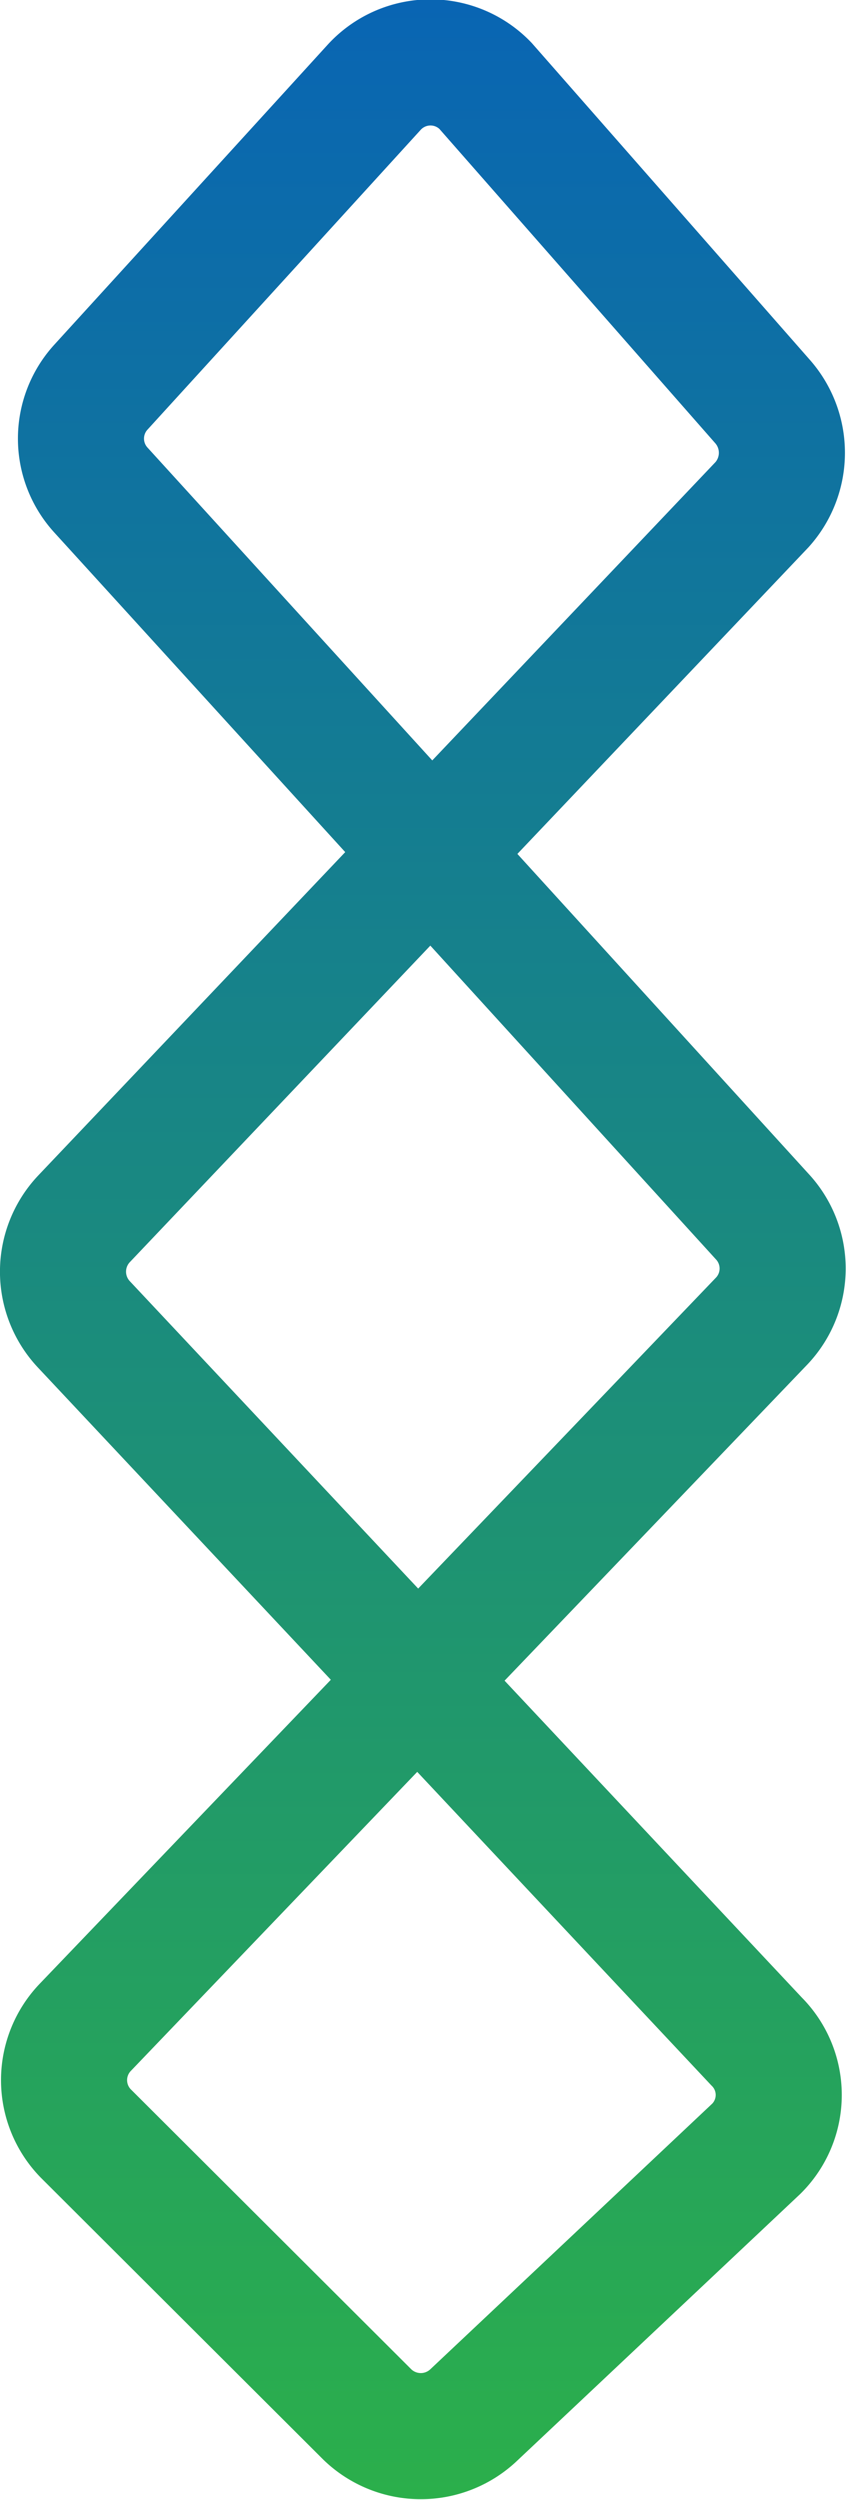 <svg xmlns="http://www.w3.org/2000/svg" xmlns:xlink="http://www.w3.org/1999/xlink" viewBox="0 0 13.42 39.64"><defs><style>.cls-1{fill:none;stroke-miterlimit:10;stroke-width:2px;stroke:url(#未命名的渐变_5);}</style><linearGradient id="未命名的渐变_5" x1="6.71" x2="6.71" y2="39.64" gradientUnits="userSpaceOnUse"><stop offset="0" stop-color="#0965b3"/><stop offset="1" stop-color="#2baf4b"/></linearGradient></defs><g id="图层_2" data-name="图层 2"><g id="图层_1-2" data-name="图层 1"><path class="cls-1" d="M5.93,1.39,1.6,6.14a1.21,1.21,0,0,0,0,1.63L12.09,19.29a1.21,1.21,0,0,1,0,1.65L1.36,32.14a1.21,1.21,0,0,0,0,1.69l4.47,4.46a1.22,1.22,0,0,0,1.69,0L12,34.07a1.2,1.2,0,0,0,0-1.7L1.33,21a1.22,1.22,0,0,1,0-1.67L12.09,8a1.23,1.23,0,0,0,0-1.64l-4.39-5A1.21,1.21,0,0,0,5.93,1.39Z"/></g></g></svg>